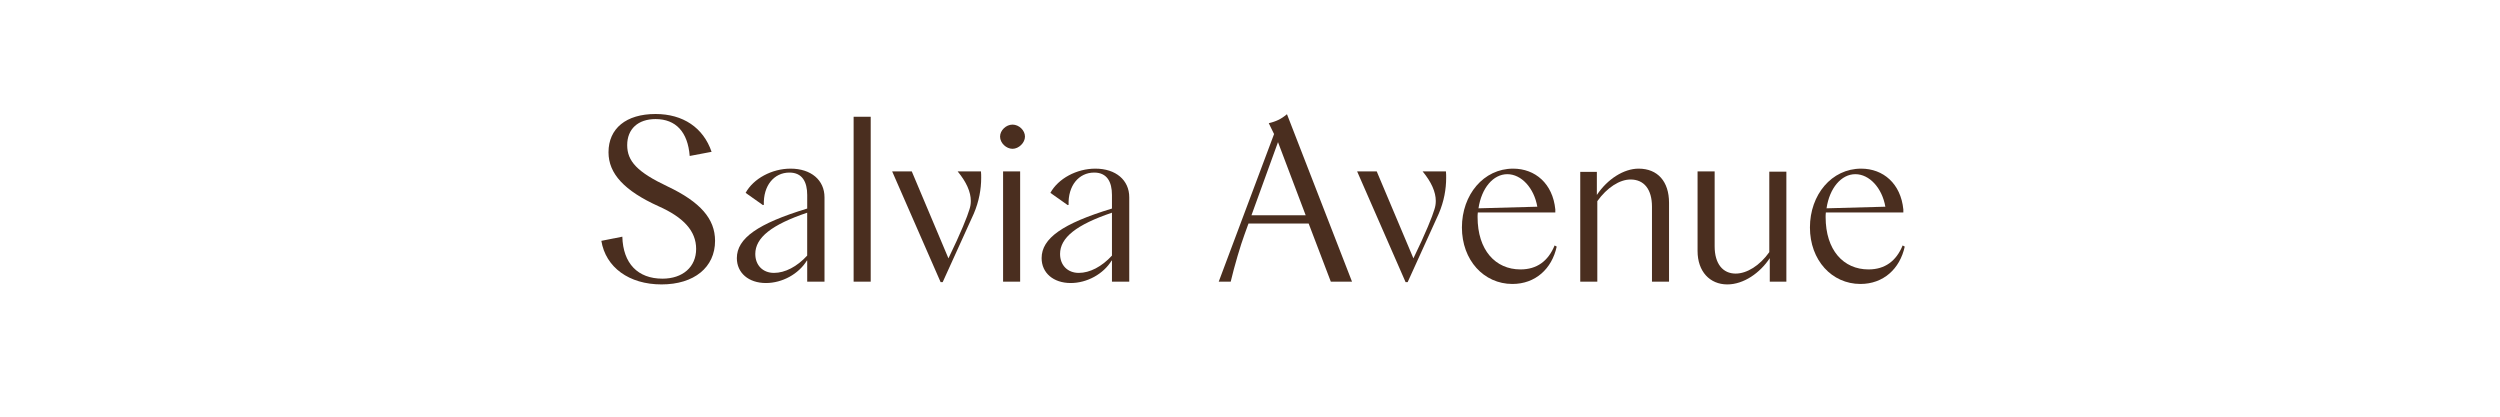 <svg version="1.0" preserveAspectRatio="xMidYMid meet" height="100" viewBox="0 0 450 75" zoomAndPan="magnify" width="600" xmlns:xlink="http://www.w3.org/1999/xlink" xmlns="http://www.w3.org/2000/svg"><path fill-rule="nonzero" fill-opacity="1" d="M 108.242 43.352 L 112.02 42.602 C 112.145 47.418 114.805 50.16 119.246 50.16 C 122.898 50.16 125.305 48.043 125.305 44.805 C 125.305 41.566 123.023 39.117 118.539 37.125 C 112.395 34.344 109.531 31.27 109.531 27.41 C 109.531 23.133 112.688 20.52 118 20.52 C 122.938 20.52 126.594 22.969 128.086 27.328 L 124.145 28.074 C 123.812 23.758 121.652 21.434 118 21.434 C 114.844 21.434 112.895 23.219 112.895 26.121 C 112.895 29.027 114.719 30.98 120.156 33.555 C 126.094 36.375 128.711 39.406 128.711 43.352 C 128.711 48.125 124.934 51.195 119.078 51.195 C 113.227 51.195 109.031 48.125 108.242 43.352 Z M 108.242 43.352" fill="#4a2e1f"></path><path fill-rule="nonzero" fill-opacity="1" d="M 132.633 46.465 C 132.633 42.895 136.41 40.238 145.297 37.539 L 145.297 35.09 C 145.297 32.766 144.422 31.062 142.098 31.062 C 139.316 31.062 137.367 33.43 137.492 36.875 L 137.324 36.914 L 134.211 34.715 C 135.621 32.141 138.945 30.355 142.305 30.355 C 146 30.355 148.41 32.434 148.41 35.504 L 148.41 50.699 L 145.297 50.699 L 145.297 46.922 L 145.254 46.879 C 143.758 49.328 140.812 50.945 137.863 50.945 C 134.75 50.945 132.633 49.121 132.633 46.465 Z M 145.293 46.008 L 145.293 38.285 C 138.898 40.445 135.953 42.77 135.953 45.715 C 135.953 47.75 137.32 49.121 139.316 49.121 C 141.309 49.121 143.465 48 145.293 46.008 Z M 145.293 46.008" fill="#4a2e1f"></path><path fill-rule="nonzero" fill-opacity="1" d="M 153.652 21.016 L 156.727 21.016 L 156.727 50.699 L 153.652 50.699 Z M 153.652 21.016" fill="#4a2e1f"></path><path fill-rule="nonzero" fill-opacity="1" d="M 160.59 30.855 L 164.121 30.855 L 170.719 46.504 C 172.922 41.98 174.164 38.867 174.496 37.703 C 174.664 37.207 174.746 36.707 174.746 36.168 C 174.746 34.551 173.957 32.766 172.379 30.855 L 176.574 30.855 C 176.613 31.23 176.613 31.645 176.613 32.016 C 176.613 34.012 176.242 36.211 175.285 38.453 L 169.684 50.781 L 169.309 50.781 Z M 160.59 30.855" fill="#4a2e1f"></path><path fill-rule="nonzero" fill-opacity="1" d="M 180.012 24.586 C 180.012 23.465 181.094 22.43 182.254 22.43 C 183.418 22.43 184.496 23.465 184.496 24.586 C 184.496 25.707 183.375 26.785 182.254 26.785 C 181.133 26.785 180.012 25.75 180.012 24.586 Z M 180.555 30.855 L 183.625 30.855 L 183.625 50.699 L 180.555 50.699 Z M 180.555 30.855" fill="#4a2e1f"></path><path fill-rule="nonzero" fill-opacity="1" d="M 187.492 46.465 C 187.492 42.895 191.27 40.238 200.152 37.539 L 200.152 35.09 C 200.152 32.766 199.281 31.062 196.957 31.062 C 194.176 31.062 192.223 33.43 192.348 36.875 L 192.184 36.914 L 189.07 34.715 C 190.48 32.141 193.801 30.355 197.164 30.355 C 200.859 30.355 203.266 32.434 203.266 35.504 L 203.266 50.699 L 200.152 50.699 L 200.152 46.922 L 200.109 46.879 C 198.617 49.328 195.668 50.945 192.723 50.945 C 189.609 50.945 187.492 49.121 187.492 46.465 Z M 200.152 46.008 L 200.152 38.285 C 193.758 40.445 190.812 42.77 190.812 45.715 C 190.812 47.75 192.184 49.121 194.176 49.121 C 196.168 49.121 198.324 48 200.152 46.008 Z M 200.152 46.008" fill="#4a2e1f"></path><path fill-rule="nonzero" fill-opacity="1" d="M 229.332 24.129 L 228.379 22.18 C 229.664 21.848 230.496 21.516 231.656 20.559 L 243.363 50.699 L 239.547 50.699 L 235.559 40.238 L 224.727 40.238 L 224.02 42.188 C 223.312 44.098 222.191 47.875 221.527 50.699 L 219.371 50.699 Z M 235.02 38.742 L 230.039 25.582 L 225.266 38.742 Z M 235.02 38.742" fill="#4a2e1f"></path><path fill-rule="nonzero" fill-opacity="1" d="M 244.285 30.855 L 247.812 30.855 L 254.414 46.504 C 256.613 41.98 257.859 38.867 258.191 37.703 C 258.359 37.207 258.441 36.707 258.441 36.168 C 258.441 34.551 257.652 32.766 256.074 30.855 L 260.27 30.855 C 260.309 31.23 260.309 31.645 260.309 32.016 C 260.309 34.012 259.938 36.211 258.98 38.453 L 253.379 50.781 L 253.004 50.781 Z M 244.285 30.855" fill="#4a2e1f"></path><path fill-rule="nonzero" fill-opacity="1" d="M 263.145 40.941 C 263.145 35.047 267.047 30.355 272.359 30.355 C 276.344 30.355 279.5 33.055 279.957 37.703 L 279.957 38.246 L 266.008 38.246 C 265.965 38.535 265.965 38.91 265.965 39.074 C 265.965 45.012 269.164 48.496 273.688 48.496 C 276.637 48.496 278.668 47.004 279.832 44.18 L 280.207 44.387 C 279.332 48.414 276.344 51.113 272.234 51.113 C 267.086 51.113 263.145 46.836 263.145 40.941 Z M 276.715 37.207 C 276.133 33.844 273.852 31.352 271.32 31.352 C 268.785 31.352 266.668 33.844 266.129 37.496 Z M 276.715 37.207" fill="#4a2e1f"></path><path fill-rule="nonzero" fill-opacity="1" d="M 284.445 30.938 L 287.434 30.938 L 287.434 35.09 C 289.344 32.227 292.289 30.355 294.949 30.355 C 298.395 30.355 300.426 32.684 300.426 36.5 L 300.426 50.699 L 297.355 50.699 L 297.355 37.207 C 297.355 34.094 295.945 32.309 293.496 32.309 C 291.543 32.309 289.262 33.762 287.516 36.211 L 287.516 50.699 L 284.445 50.699 Z M 284.445 30.938" fill="#4a2e1f"></path><path fill-rule="nonzero" fill-opacity="1" d="M 305.562 45.176 L 305.562 30.855 L 308.637 30.855 L 308.637 44.348 C 308.637 47.5 310.129 49.246 312.414 49.246 C 314.449 49.246 316.773 47.793 318.473 45.383 L 318.473 30.898 L 321.547 30.898 L 321.547 50.699 L 318.559 50.699 L 318.559 46.465 C 316.812 49.121 313.867 51.195 310.918 51.195 C 307.766 51.195 305.562 48.871 305.562 45.176 Z M 305.562 45.176" fill="#4a2e1f"></path><path fill-rule="nonzero" fill-opacity="1" d="M 325.789 40.941 C 325.789 35.047 329.691 30.355 335.004 30.355 C 338.988 30.355 342.145 33.055 342.602 37.703 L 342.602 38.246 L 328.652 38.246 C 328.613 38.535 328.613 38.91 328.613 39.074 C 328.613 45.012 331.809 48.496 336.332 48.496 C 339.281 48.496 341.312 47.004 342.477 44.18 L 342.852 44.387 C 341.977 48.414 338.988 51.113 334.879 51.113 C 329.73 51.113 325.789 46.836 325.789 40.941 Z M 339.363 37.207 C 338.781 33.844 336.5 31.352 333.965 31.352 C 331.434 31.352 329.316 33.844 328.777 37.496 Z M 339.363 37.207" fill="#4a2e1f"></path></svg>
